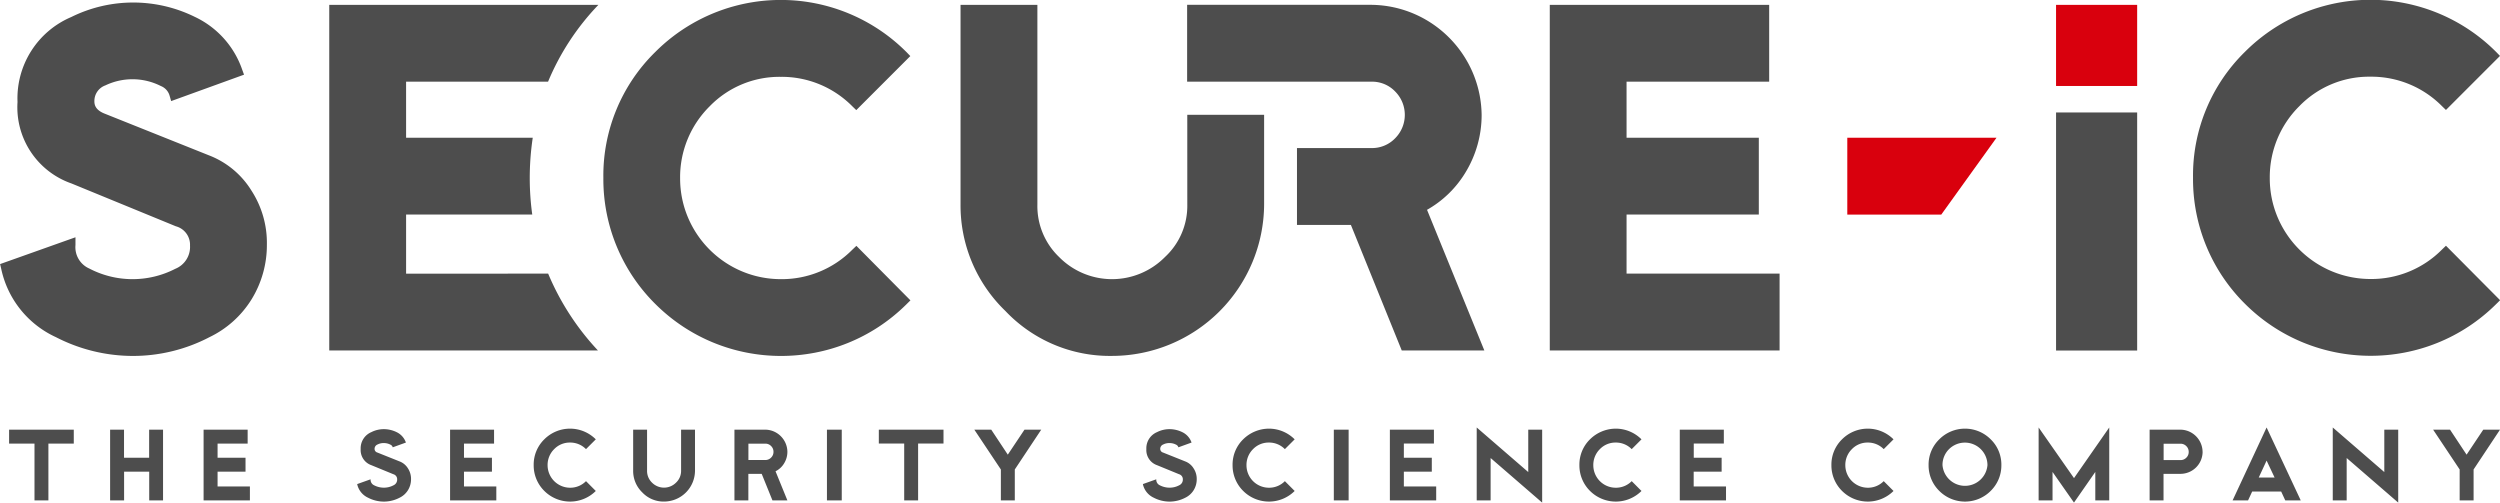<svg xmlns="http://www.w3.org/2000/svg" width="133" height="26.738" xmlns:v="https://vecta.io/nano"><path d="M2.575 23.598v3.023h-.74v-3.023H.484v-.74h3.441v.74zm5.363 3.023v-1.529H6.602v1.529h-.744v-3.763h.74v1.494h1.336v-1.494h.74v3.763zm2.893 0v-3.763h2.344v.74h-1.6v.754h1.487v.74h-1.487v.788h1.72v.74zm11.036-1.126a1.1 1.1 0 0 1-.164.584 1.07 1.07 0 0 1-.446.4 1.8 1.8 0 0 1-.836.206 1.82 1.82 0 0 1-.836-.205 1.03 1.03 0 0 1-.583-.727l.713-.254c-.01.137.067.265.192.32a1.12 1.12 0 0 0 .514.125 1.07 1.07 0 0 0 .508-.124c.126-.053.206-.179.2-.316.005-.127-.078-.24-.2-.275l-1.172-.481a.85.85 0 0 1-.569-.859.93.93 0 0 1 .569-.9 1.46 1.46 0 0 1 .665-.158 1.55 1.55 0 0 1 .672.156.96.96 0 0 1 .5.557l-.7.253c-.019-.065-.067-.118-.13-.144-.106-.054-.224-.082-.343-.082a.71.71 0 0 0-.336.076c-.096.037-.159.131-.158.234a.2.2 0 0 0 .144.192l1.186.474a.9.9 0 0 1 .446.371 1.02 1.02 0 0 1 .164.577zm2.077 1.126v-3.763h2.34v.74h-1.6v.754h1.487v.74h-1.487v.788h1.72v.74zm7.752-.501a1.94 1.94 0 0 1-2.74-.005c-.365-.362-.569-.857-.564-1.371a1.88 1.88 0 0 1 .564-1.371c.363-.364.856-.569 1.37-.569s1.007.205 1.37.569l-.521.521a1.17 1.17 0 0 0-.85-.35 1.15 1.15 0 0 0-.843.35c-.228.225-.354.533-.35.853a1.2 1.2 0 0 0 1.193 1.2 1.17 1.17 0 0 0 .85-.35zm5.278-1.082a1.65 1.65 0 0 1-1.645 1.645c-.438.008-.858-.168-1.159-.486-.315-.303-.491-.722-.486-1.159v-2.18h.74v2.185a.86.86 0 0 0 .262.632.9.9 0 0 0 1.28 0 .85.85 0 0 0 .268-.632v-2.185h.74zm4.12 1.583l-.572-1.412h-.71v1.412h-.74v-3.763h1.641c.647.009 1.168.532 1.176 1.179a1.17 1.17 0 0 1-.172.61 1.1 1.1 0 0 1-.459.425l.631 1.549zm.055-2.588c.001-.113-.044-.221-.124-.3-.081-.085-.193-.132-.31-.131h-.9v.871h.9a.42.42 0 0 0 .31-.131c.083-.081.128-.194.124-.31zm2.844 2.588v-3.763h.788v3.763zm4.85-3.023v3.023h-.74v-3.023h-1.35v-.74h3.441v.74zm5.144 1.378v1.645h-.741v-1.645l-1.412-2.118h.9l.881 1.33.888-1.33h.891zm9.679.519a1.1 1.1 0 0 1-.164.584 1.07 1.07 0 0 1-.446.4 1.8 1.8 0 0 1-.836.206 1.82 1.82 0 0 1-.836-.205 1.03 1.03 0 0 1-.583-.727l.713-.254c-.01.137.067.265.192.32a1.12 1.12 0 0 0 .514.125c.177.001.351-.041.507-.124.126-.053.206-.179.2-.316.005-.127-.078-.24-.2-.275l-1.172-.481a.85.85 0 0 1-.569-.859.93.93 0 0 1 .569-.9 1.46 1.46 0 0 1 .664-.158 1.55 1.55 0 0 1 .672.156.96.96 0 0 1 .5.557l-.7.253c-.019-.065-.067-.118-.13-.144-.106-.054-.224-.082-.343-.082a.71.71 0 0 0-.336.076c-.096.037-.159.131-.158.234a.2.2 0 0 0 .144.192l1.186.474a.9.9 0 0 1 .446.371c.112.171.17.372.166.577zm5.21.625a1.94 1.94 0 0 1-2.74-.005c-.365-.362-.568-.857-.563-1.371-.008-.515.195-1.011.563-1.371a1.96 1.96 0 0 1 1.37-.569c.514 0 1.007.205 1.37.569l-.521.521a1.17 1.17 0 0 0-.85-.35 1.15 1.15 0 0 0-.843.35 1.18 1.18 0 0 0-.349.853 1.2 1.2 0 0 0 .347.847c.223.225.528.352.845.353a1.17 1.17 0 0 0 .85-.35zm2.083.501v-3.763h.788v3.763zm2.982 0v-3.763h2.344v.74h-1.6v.754h1.487v.74h-1.487v.788h1.72v.74zm5.36-2.254v2.255h-.74v-3.88l2.742 2.372v-2.255h.74v3.88zm8.026 1.753a1.94 1.94 0 0 1-2.74-.005c-.365-.362-.568-.857-.563-1.371-.008-.515.195-1.011.563-1.371a1.96 1.96 0 0 1 1.37-.569c.514 0 1.007.205 1.37.569l-.521.521a1.17 1.17 0 0 0-.85-.35 1.15 1.15 0 0 0-.843.35 1.18 1.18 0 0 0-.349.853 1.2 1.2 0 0 0 .348.848 1.19 1.19 0 0 0 .845.352 1.17 1.17 0 0 0 .85-.35zm2.037.501v-3.763h2.344v.74h-1.6v.754h1.483v.74h-1.487v.788h1.72v.74zm11.371-.501a1.94 1.94 0 0 1-2.74-.005c-.365-.362-.569-.857-.564-1.371a1.88 1.88 0 0 1 .564-1.371c.363-.364.856-.569 1.37-.569s1.007.205 1.37.569l-.521.521a1.17 1.17 0 0 0-.85-.35 1.15 1.15 0 0 0-.843.35c-.228.225-.354.533-.35.853a1.2 1.2 0 0 0 1.193 1.2 1.17 1.17 0 0 0 .85-.35zm5.738-1.376a1.9 1.9 0 0 1-.567 1.371 1.93 1.93 0 0 1-2.737 0 1.9 1.9 0 0 1-.568-1.371 1.87 1.87 0 0 1 .568-1.371 1.93 1.93 0 0 1 2.737 0 1.87 1.87 0 0 1 .567 1.371zm-.74 0a1.2 1.2 0 0 0-2.041-.853 1.18 1.18 0 0 0-.351.853 1.2 1.2 0 0 0 2.392 0zm5.737 1.878v-1.515l-1.134 1.631-1.141-1.631v1.515h-.74v-3.88l1.882 2.694 1.875-2.694v3.88zm5.709-2.585A1.18 1.18 0 0 1 116 25.209h-.9v1.412h-.74v-3.763h1.641c.647.009 1.168.532 1.176 1.179zm-.74 0c.001-.113-.044-.221-.124-.3-.081-.085-.193-.132-.31-.131h-.9v.871h.9a.42.42 0 0 0 .31-.131c.084-.082.129-.196.124-.314zm5.138 2.585l-.219-.473h-1.542l-.219.473h-.823l1.809-3.88 1.817 3.88zm-.994-2.118l-.418.9h.843zm4.26-.137v2.255h-.74v-3.88l2.742 2.372v-2.255h.74v3.88zm6.752.609v1.645h-.741v-1.645l-1.412-2.118h.9l.881 1.33.887-1.33h.891zM11.121 8.266l-5.6-2.239c-.451-.194-.5-.458-.5-.641-.005-.379.232-.719.589-.845a3.34 3.34 0 0 1 2.95.037.78.78 0 0 1 .459.5l.086.3 3.877-1.405-.1-.275c-.427-1.234-1.335-2.244-2.517-2.8C8.291-.123 5.86-.12 3.789.907A4.7 4.7 0 0 0 .932 5.428a4.29 4.29 0 0 0 2.873 4.333l5.552 2.278c.46.123.773.55.752 1.026.031.538-.285 1.035-.785 1.236-1.435.738-3.139.733-4.569-.013a1.24 1.24 0 0 1-.74-1.25v-.415l-4.01 1.426.06.255a5.18 5.18 0 0 0 2.909 3.632 8.95 8.95 0 0 0 4.089 1 8.8 8.8 0 0 0 4.082-1 5.36 5.36 0 0 0 2.231-2 5.5 5.5 0 0 0 .822-2.915c.02-1.023-.267-2.028-.824-2.886a4.59 4.59 0 0 0-2.253-1.869zm34.226 5.015c-1.007 1.019-2.384 1.586-3.816 1.57-2.957-.007-5.351-2.408-5.349-5.365-.016-1.435.549-2.815 1.568-3.826a5.17 5.17 0 0 1 3.781-1.572c1.432-.016 2.809.551 3.816 1.57l.207.2 2.875-2.875-.2-.207a9.44 9.44 0 0 0-13.378 0 9.2 9.2 0 0 0-2.752 6.691c-.018 2.51.973 4.921 2.752 6.692 3.69 3.693 9.672 3.705 13.376.026l.208-.206-2.875-2.9zm-23.743 1.277v-3.143h6.712a14.12 14.12 0 0 1-.133-1.947 14.38 14.38 0 0 1 .159-2.141h-6.738V4.346h7.553A13.25 13.25 0 0 1 31.835.258H17.516v18.387H31.81a13.75 13.75 0 0 1-2.648-4.088zm41.56-3.672c.019 1.054-.411 2.066-1.183 2.783a3.96 3.96 0 0 1-2.821 1.182c-1.061 0-2.077-.426-2.82-1.182a3.75 3.75 0 0 1-1.151-2.783V.259h-4.088v10.6c-.02 2.142.843 4.198 2.385 5.684a7.66 7.66 0 0 0 5.69 2.391 8.1 8.1 0 0 0 8.075-8.075v-4.75h-4.088zm23.369.529h7.036V7.327h-7.036V4.346h7.587V.258H82.448v18.387h12.226v-4.088h-8.141zm22.849-5.433h4.315v12.665h-4.315z" fill="#4d4d4d"/><path fill="#d9000d" d="M109.382.259h4.315v4.315h-4.315z"/><path d="M130.125 13.073l-.208.2c-1.007 1.019-2.384 1.586-3.816 1.57-2.957-.007-5.351-2.408-5.349-5.365a5.31 5.31 0 0 1 1.568-3.826 5.17 5.17 0 0 1 3.781-1.572c1.432-.015 2.809.551 3.816 1.57l.207.2 2.875-2.875-.2-.207a9.44 9.44 0 0 0-13.378 0 9.2 9.2 0 0 0-2.752 6.691c-.018 2.51.973 4.921 2.752 6.692 3.69 3.693 9.672 3.705 13.376.026l.208-.206zm-54.207-1.911a5.6 5.6 0 0 0 2.053-2 5.87 5.87 0 0 0 .852-3.035c-.034-3.222-2.634-5.828-5.856-5.87h-9.812v4.088h9.821a1.7 1.7 0 0 1 1.259.535c.668.685.668 1.777 0 2.462a1.7 1.7 0 0 1-1.259.535h-3.977v4.088h2.868l2.706 6.68h4.394z" fill="#4d4d4d"/><path d="M103.276 11.416h-5V7.328h7.938z" fill="#d9000d"/></svg>